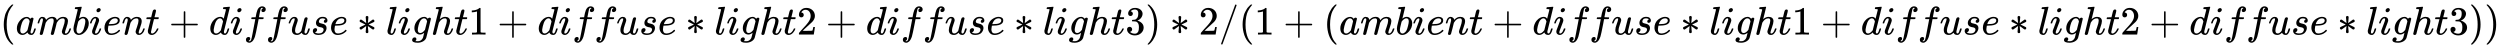 <svg xmlns:xlink="http://www.w3.org/1999/xlink" width="145.129ex" height="2.843ex" style="vertical-align: -0.838ex;" viewBox="0 -863.1 62485.7 1223.9" role="img" focusable="false" xmlns="http://www.w3.org/2000/svg" aria-labelledby="MathJax-SVG-1-Title">
<title id="MathJax-SVG-1-Title">{\displaystyle (ambient+diffuse*light1+diffuse*light2+diffuse*light3)*2/(1+(ambient+diffuse*light1+diffuse*light2+diffuse*light3))}</title>
<defs aria-hidden="true">
<path stroke-width="1" id="E1-MJMAIN-28" d="M94 250Q94 319 104 381T127 488T164 576T202 643T244 695T277 729T302 750H315H319Q333 750 333 741Q333 738 316 720T275 667T226 581T184 443T167 250T184 58T225 -81T274 -167T316 -220T333 -241Q333 -250 318 -250H315H302L274 -226Q180 -141 137 -14T94 250Z"></path>
<path stroke-width="1" id="E1-MJMATHI-61" d="M33 157Q33 258 109 349T280 441Q331 441 370 392Q386 422 416 422Q429 422 439 414T449 394Q449 381 412 234T374 68Q374 43 381 35T402 26Q411 27 422 35Q443 55 463 131Q469 151 473 152Q475 153 483 153H487Q506 153 506 144Q506 138 501 117T481 63T449 13Q436 0 417 -8Q409 -10 393 -10Q359 -10 336 5T306 36L300 51Q299 52 296 50Q294 48 292 46Q233 -10 172 -10Q117 -10 75 30T33 157ZM351 328Q351 334 346 350T323 385T277 405Q242 405 210 374T160 293Q131 214 119 129Q119 126 119 118T118 106Q118 61 136 44T179 26Q217 26 254 59T298 110Q300 114 325 217T351 328Z"></path>
<path stroke-width="1" id="E1-MJMATHI-6D" d="M21 287Q22 293 24 303T36 341T56 388T88 425T132 442T175 435T205 417T221 395T229 376L231 369Q231 367 232 367L243 378Q303 442 384 442Q401 442 415 440T441 433T460 423T475 411T485 398T493 385T497 373T500 364T502 357L510 367Q573 442 659 442Q713 442 746 415T780 336Q780 285 742 178T704 50Q705 36 709 31T724 26Q752 26 776 56T815 138Q818 149 821 151T837 153Q857 153 857 145Q857 144 853 130Q845 101 831 73T785 17T716 -10Q669 -10 648 17T627 73Q627 92 663 193T700 345Q700 404 656 404H651Q565 404 506 303L499 291L466 157Q433 26 428 16Q415 -11 385 -11Q372 -11 364 -4T353 8T350 18Q350 29 384 161L420 307Q423 322 423 345Q423 404 379 404H374Q288 404 229 303L222 291L189 157Q156 26 151 16Q138 -11 108 -11Q95 -11 87 -5T76 7T74 17Q74 30 112 181Q151 335 151 342Q154 357 154 369Q154 405 129 405Q107 405 92 377T69 316T57 280Q55 278 41 278H27Q21 284 21 287Z"></path>
<path stroke-width="1" id="E1-MJMATHI-62" d="M73 647Q73 657 77 670T89 683Q90 683 161 688T234 694Q246 694 246 685T212 542Q204 508 195 472T180 418L176 399Q176 396 182 402Q231 442 283 442Q345 442 383 396T422 280Q422 169 343 79T173 -11Q123 -11 82 27T40 150V159Q40 180 48 217T97 414Q147 611 147 623T109 637Q104 637 101 637H96Q86 637 83 637T76 640T73 647ZM336 325V331Q336 405 275 405Q258 405 240 397T207 376T181 352T163 330L157 322L136 236Q114 150 114 114Q114 66 138 42Q154 26 178 26Q211 26 245 58Q270 81 285 114T318 219Q336 291 336 325Z"></path>
<path stroke-width="1" id="E1-MJMATHI-69" d="M184 600Q184 624 203 642T247 661Q265 661 277 649T290 619Q290 596 270 577T226 557Q211 557 198 567T184 600ZM21 287Q21 295 30 318T54 369T98 420T158 442Q197 442 223 419T250 357Q250 340 236 301T196 196T154 83Q149 61 149 51Q149 26 166 26Q175 26 185 29T208 43T235 78T260 137Q263 149 265 151T282 153Q302 153 302 143Q302 135 293 112T268 61T223 11T161 -11Q129 -11 102 10T74 74Q74 91 79 106T122 220Q160 321 166 341T173 380Q173 404 156 404H154Q124 404 99 371T61 287Q60 286 59 284T58 281T56 279T53 278T49 278T41 278H27Q21 284 21 287Z"></path>
<path stroke-width="1" id="E1-MJMATHI-65" d="M39 168Q39 225 58 272T107 350T174 402T244 433T307 442H310Q355 442 388 420T421 355Q421 265 310 237Q261 224 176 223Q139 223 138 221Q138 219 132 186T125 128Q125 81 146 54T209 26T302 45T394 111Q403 121 406 121Q410 121 419 112T429 98T420 82T390 55T344 24T281 -1T205 -11Q126 -11 83 42T39 168ZM373 353Q367 405 305 405Q272 405 244 391T199 357T170 316T154 280T149 261Q149 260 169 260Q282 260 327 284T373 353Z"></path>
<path stroke-width="1" id="E1-MJMATHI-6E" d="M21 287Q22 293 24 303T36 341T56 388T89 425T135 442Q171 442 195 424T225 390T231 369Q231 367 232 367L243 378Q304 442 382 442Q436 442 469 415T503 336T465 179T427 52Q427 26 444 26Q450 26 453 27Q482 32 505 65T540 145Q542 153 560 153Q580 153 580 145Q580 144 576 130Q568 101 554 73T508 17T439 -10Q392 -10 371 17T350 73Q350 92 386 193T423 345Q423 404 379 404H374Q288 404 229 303L222 291L189 157Q156 26 151 16Q138 -11 108 -11Q95 -11 87 -5T76 7T74 17Q74 30 112 180T152 343Q153 348 153 366Q153 405 129 405Q91 405 66 305Q60 285 60 284Q58 278 41 278H27Q21 284 21 287Z"></path>
<path stroke-width="1" id="E1-MJMATHI-74" d="M26 385Q19 392 19 395Q19 399 22 411T27 425Q29 430 36 430T87 431H140L159 511Q162 522 166 540T173 566T179 586T187 603T197 615T211 624T229 626Q247 625 254 615T261 596Q261 589 252 549T232 470L222 433Q222 431 272 431H323Q330 424 330 420Q330 398 317 385H210L174 240Q135 80 135 68Q135 26 162 26Q197 26 230 60T283 144Q285 150 288 151T303 153H307Q322 153 322 145Q322 142 319 133Q314 117 301 95T267 48T216 6T155 -11Q125 -11 98 4T59 56Q57 64 57 83V101L92 241Q127 382 128 383Q128 385 77 385H26Z"></path>
<path stroke-width="1" id="E1-MJMAIN-2B" d="M56 237T56 250T70 270H369V420L370 570Q380 583 389 583Q402 583 409 568V270H707Q722 262 722 250T707 230H409V-68Q401 -82 391 -82H389H387Q375 -82 369 -68V230H70Q56 237 56 250Z"></path>
<path stroke-width="1" id="E1-MJMATHI-64" d="M366 683Q367 683 438 688T511 694Q523 694 523 686Q523 679 450 384T375 83T374 68Q374 26 402 26Q411 27 422 35Q443 55 463 131Q469 151 473 152Q475 153 483 153H487H491Q506 153 506 145Q506 140 503 129Q490 79 473 48T445 8T417 -8Q409 -10 393 -10Q359 -10 336 5T306 36L300 51Q299 52 296 50Q294 48 292 46Q233 -10 172 -10Q117 -10 75 30T33 157Q33 205 53 255T101 341Q148 398 195 420T280 442Q336 442 364 400Q369 394 369 396Q370 400 396 505T424 616Q424 629 417 632T378 637H357Q351 643 351 645T353 664Q358 683 366 683ZM352 326Q329 405 277 405Q242 405 210 374T160 293Q131 214 119 129Q119 126 119 118T118 106Q118 61 136 44T179 26Q233 26 290 98L298 109L352 326Z"></path>
<path stroke-width="1" id="E1-MJMATHI-66" d="M118 -162Q120 -162 124 -164T135 -167T147 -168Q160 -168 171 -155T187 -126Q197 -99 221 27T267 267T289 382V385H242Q195 385 192 387Q188 390 188 397L195 425Q197 430 203 430T250 431Q298 431 298 432Q298 434 307 482T319 540Q356 705 465 705Q502 703 526 683T550 630Q550 594 529 578T487 561Q443 561 443 603Q443 622 454 636T478 657L487 662Q471 668 457 668Q445 668 434 658T419 630Q412 601 403 552T387 469T380 433Q380 431 435 431Q480 431 487 430T498 424Q499 420 496 407T491 391Q489 386 482 386T428 385H372L349 263Q301 15 282 -47Q255 -132 212 -173Q175 -205 139 -205Q107 -205 81 -186T55 -132Q55 -95 76 -78T118 -61Q162 -61 162 -103Q162 -122 151 -136T127 -157L118 -162Z"></path>
<path stroke-width="1" id="E1-MJMATHI-75" d="M21 287Q21 295 30 318T55 370T99 420T158 442Q204 442 227 417T250 358Q250 340 216 246T182 105Q182 62 196 45T238 27T291 44T328 78L339 95Q341 99 377 247Q407 367 413 387T427 416Q444 431 463 431Q480 431 488 421T496 402L420 84Q419 79 419 68Q419 43 426 35T447 26Q469 29 482 57T512 145Q514 153 532 153Q551 153 551 144Q550 139 549 130T540 98T523 55T498 17T462 -8Q454 -10 438 -10Q372 -10 347 46Q345 45 336 36T318 21T296 6T267 -6T233 -11Q189 -11 155 7Q103 38 103 113Q103 170 138 262T173 379Q173 380 173 381Q173 390 173 393T169 400T158 404H154Q131 404 112 385T82 344T65 302T57 280Q55 278 41 278H27Q21 284 21 287Z"></path>
<path stroke-width="1" id="E1-MJMATHI-73" d="M131 289Q131 321 147 354T203 415T300 442Q362 442 390 415T419 355Q419 323 402 308T364 292Q351 292 340 300T328 326Q328 342 337 354T354 372T367 378Q368 378 368 379Q368 382 361 388T336 399T297 405Q249 405 227 379T204 326Q204 301 223 291T278 274T330 259Q396 230 396 163Q396 135 385 107T352 51T289 7T195 -10Q118 -10 86 19T53 87Q53 126 74 143T118 160Q133 160 146 151T160 120Q160 94 142 76T111 58Q109 57 108 57T107 55Q108 52 115 47T146 34T201 27Q237 27 263 38T301 66T318 97T323 122Q323 150 302 164T254 181T195 196T148 231Q131 256 131 289Z"></path>
<path stroke-width="1" id="E1-MJMAIN-2217" d="M229 286Q216 420 216 436Q216 454 240 464Q241 464 245 464T251 465Q263 464 273 456T283 436Q283 419 277 356T270 286L328 328Q384 369 389 372T399 375Q412 375 423 365T435 338Q435 325 425 315Q420 312 357 282T289 250L355 219L425 184Q434 175 434 161Q434 146 425 136T401 125Q393 125 383 131T328 171L270 213Q283 79 283 63Q283 53 276 44T250 35Q231 35 224 44T216 63Q216 80 222 143T229 213L171 171Q115 130 110 127Q106 124 100 124Q87 124 76 134T64 161Q64 166 64 169T67 175T72 181T81 188T94 195T113 204T138 215T170 230T210 250L74 315Q65 324 65 338Q65 353 74 363T98 374Q106 374 116 368T171 328L229 286Z"></path>
<path stroke-width="1" id="E1-MJMATHI-6C" d="M117 59Q117 26 142 26Q179 26 205 131Q211 151 215 152Q217 153 225 153H229Q238 153 241 153T246 151T248 144Q247 138 245 128T234 90T214 43T183 6T137 -11Q101 -11 70 11T38 85Q38 97 39 102L104 360Q167 615 167 623Q167 626 166 628T162 632T157 634T149 635T141 636T132 637T122 637Q112 637 109 637T101 638T95 641T94 647Q94 649 96 661Q101 680 107 682T179 688Q194 689 213 690T243 693T254 694Q266 694 266 686Q266 675 193 386T118 83Q118 81 118 75T117 65V59Z"></path>
<path stroke-width="1" id="E1-MJMATHI-67" d="M311 43Q296 30 267 15T206 0Q143 0 105 45T66 160Q66 265 143 353T314 442Q361 442 401 394L404 398Q406 401 409 404T418 412T431 419T447 422Q461 422 470 413T480 394Q480 379 423 152T363 -80Q345 -134 286 -169T151 -205Q10 -205 10 -137Q10 -111 28 -91T74 -71Q89 -71 102 -80T116 -111Q116 -121 114 -130T107 -144T99 -154T92 -162L90 -164H91Q101 -167 151 -167Q189 -167 211 -155Q234 -144 254 -122T282 -75Q288 -56 298 -13Q311 35 311 43ZM384 328L380 339Q377 350 375 354T369 368T359 382T346 393T328 402T306 405Q262 405 221 352Q191 313 171 233T151 117Q151 38 213 38Q269 38 323 108L331 118L384 328Z"></path>
<path stroke-width="1" id="E1-MJMATHI-68" d="M137 683Q138 683 209 688T282 694Q294 694 294 685Q294 674 258 534Q220 386 220 383Q220 381 227 388Q288 442 357 442Q411 442 444 415T478 336Q478 285 440 178T402 50Q403 36 407 31T422 26Q450 26 474 56T513 138Q516 149 519 151T535 153Q555 153 555 145Q555 144 551 130Q535 71 500 33Q466 -10 419 -10H414Q367 -10 346 17T325 74Q325 90 361 192T398 345Q398 404 354 404H349Q266 404 205 306L198 293L164 158Q132 28 127 16Q114 -11 83 -11Q69 -11 59 -2T48 16Q48 30 121 320L195 616Q195 629 188 632T149 637H128Q122 643 122 645T124 664Q129 683 137 683Z"></path>
<path stroke-width="1" id="E1-MJMAIN-31" d="M213 578L200 573Q186 568 160 563T102 556H83V602H102Q149 604 189 617T245 641T273 663Q275 666 285 666Q294 666 302 660V361L303 61Q310 54 315 52T339 48T401 46H427V0H416Q395 3 257 3Q121 3 100 0H88V46H114Q136 46 152 46T177 47T193 50T201 52T207 57T213 61V578Z"></path>
<path stroke-width="1" id="E1-MJMAIN-32" d="M109 429Q82 429 66 447T50 491Q50 562 103 614T235 666Q326 666 387 610T449 465Q449 422 429 383T381 315T301 241Q265 210 201 149L142 93L218 92Q375 92 385 97Q392 99 409 186V189H449V186Q448 183 436 95T421 3V0H50V19V31Q50 38 56 46T86 81Q115 113 136 137Q145 147 170 174T204 211T233 244T261 278T284 308T305 340T320 369T333 401T340 431T343 464Q343 527 309 573T212 619Q179 619 154 602T119 569T109 550Q109 549 114 549Q132 549 151 535T170 489Q170 464 154 447T109 429Z"></path>
<path stroke-width="1" id="E1-MJMAIN-33" d="M127 463Q100 463 85 480T69 524Q69 579 117 622T233 665Q268 665 277 664Q351 652 390 611T430 522Q430 470 396 421T302 350L299 348Q299 347 308 345T337 336T375 315Q457 262 457 175Q457 96 395 37T238 -22Q158 -22 100 21T42 130Q42 158 60 175T105 193Q133 193 151 175T169 130Q169 119 166 110T159 94T148 82T136 74T126 70T118 67L114 66Q165 21 238 21Q293 21 321 74Q338 107 338 175V195Q338 290 274 322Q259 328 213 329L171 330L168 332Q166 335 166 348Q166 366 174 366Q202 366 232 371Q266 376 294 413T322 525V533Q322 590 287 612Q265 626 240 626Q208 626 181 615T143 592T132 580H135Q138 579 143 578T153 573T165 566T175 555T183 540T186 520Q186 498 172 481T127 463Z"></path>
<path stroke-width="1" id="E1-MJMAIN-29" d="M60 749L64 750Q69 750 74 750H86L114 726Q208 641 251 514T294 250Q294 182 284 119T261 12T224 -76T186 -143T145 -194T113 -227T90 -246Q87 -249 86 -250H74Q66 -250 63 -250T58 -247T55 -238Q56 -237 66 -225Q221 -64 221 250T66 725Q56 737 55 738Q55 746 60 749Z"></path>
<path stroke-width="1" id="E1-MJMAIN-2F" d="M423 750Q432 750 438 744T444 730Q444 725 271 248T92 -240Q85 -250 75 -250Q68 -250 62 -245T56 -231Q56 -221 230 257T407 740Q411 750 423 750Z"></path>
</defs>
<g stroke="currentColor" fill="currentColor" stroke-width="0" transform="matrix(1 0 0 -1 0 0)" aria-hidden="true">
 <use xlink:href="#E1-MJMAIN-28" x="0" y="0"></use>
 <use xlink:href="#E1-MJMATHI-61" x="389" y="0"></use>
 <use xlink:href="#E1-MJMATHI-6D" x="919" y="0"></use>
 <use xlink:href="#E1-MJMATHI-62" x="1797" y="0"></use>
 <use xlink:href="#E1-MJMATHI-69" x="2227" y="0"></use>
 <use xlink:href="#E1-MJMATHI-65" x="2572" y="0"></use>
 <use xlink:href="#E1-MJMATHI-6E" x="3039" y="0"></use>
 <use xlink:href="#E1-MJMATHI-74" x="3639" y="0"></use>
 <use xlink:href="#E1-MJMAIN-2B" x="4223" y="0"></use>
 <use xlink:href="#E1-MJMATHI-64" x="5223" y="0"></use>
 <use xlink:href="#E1-MJMATHI-69" x="5747" y="0"></use>
 <use xlink:href="#E1-MJMATHI-66" x="6092" y="0"></use>
 <use xlink:href="#E1-MJMATHI-66" x="6643" y="0"></use>
 <use xlink:href="#E1-MJMATHI-75" x="7193" y="0"></use>
 <use xlink:href="#E1-MJMATHI-73" x="7766" y="0"></use>
 <use xlink:href="#E1-MJMATHI-65" x="8235" y="0"></use>
 <use xlink:href="#E1-MJMAIN-2217" x="8924" y="0"></use>
 <use xlink:href="#E1-MJMATHI-6C" x="9647" y="0"></use>
 <use xlink:href="#E1-MJMATHI-69" x="9945" y="0"></use>
 <use xlink:href="#E1-MJMATHI-67" x="10291" y="0"></use>
 <use xlink:href="#E1-MJMATHI-68" x="10771" y="0"></use>
 <use xlink:href="#E1-MJMATHI-74" x="11348" y="0"></use>
 <use xlink:href="#E1-MJMAIN-31" x="11709" y="0"></use>
 <use xlink:href="#E1-MJMAIN-2B" x="12432" y="0"></use>
 <use xlink:href="#E1-MJMATHI-64" x="13433" y="0"></use>
 <use xlink:href="#E1-MJMATHI-69" x="13956" y="0"></use>
 <use xlink:href="#E1-MJMATHI-66" x="14302" y="0"></use>
 <use xlink:href="#E1-MJMATHI-66" x="14852" y="0"></use>
 <use xlink:href="#E1-MJMATHI-75" x="15403" y="0"></use>
 <use xlink:href="#E1-MJMATHI-73" x="15975" y="0"></use>
 <use xlink:href="#E1-MJMATHI-65" x="16445" y="0"></use>
 <use xlink:href="#E1-MJMAIN-2217" x="17134" y="0"></use>
 <use xlink:href="#E1-MJMATHI-6C" x="17856" y="0"></use>
 <use xlink:href="#E1-MJMATHI-69" x="18155" y="0"></use>
 <use xlink:href="#E1-MJMATHI-67" x="18500" y="0"></use>
 <use xlink:href="#E1-MJMATHI-68" x="18981" y="0"></use>
 <use xlink:href="#E1-MJMATHI-74" x="19557" y="0"></use>
 <use xlink:href="#E1-MJMAIN-32" x="19919" y="0"></use>
 <use xlink:href="#E1-MJMAIN-2B" x="20642" y="0"></use>
 <use xlink:href="#E1-MJMATHI-64" x="21642" y="0"></use>
 <use xlink:href="#E1-MJMATHI-69" x="22166" y="0"></use>
 <use xlink:href="#E1-MJMATHI-66" x="22511" y="0"></use>
 <use xlink:href="#E1-MJMATHI-66" x="23062" y="0"></use>
 <use xlink:href="#E1-MJMATHI-75" x="23612" y="0"></use>
 <use xlink:href="#E1-MJMATHI-73" x="24185" y="0"></use>
 <use xlink:href="#E1-MJMATHI-65" x="24654" y="0"></use>
 <use xlink:href="#E1-MJMAIN-2217" x="25343" y="0"></use>
 <use xlink:href="#E1-MJMATHI-6C" x="26066" y="0"></use>
 <use xlink:href="#E1-MJMATHI-69" x="26364" y="0"></use>
 <use xlink:href="#E1-MJMATHI-67" x="26710" y="0"></use>
 <use xlink:href="#E1-MJMATHI-68" x="27190" y="0"></use>
 <use xlink:href="#E1-MJMATHI-74" x="27767" y="0"></use>
 <use xlink:href="#E1-MJMAIN-33" x="28128" y="0"></use>
 <use xlink:href="#E1-MJMAIN-29" x="28629" y="0"></use>
 <use xlink:href="#E1-MJMAIN-2217" x="29240" y="0"></use>
 <use xlink:href="#E1-MJMAIN-32" x="29963" y="0"></use>
 <use xlink:href="#E1-MJMAIN-2F" x="30464" y="0"></use>
 <use xlink:href="#E1-MJMAIN-28" x="30964" y="0"></use>
 <use xlink:href="#E1-MJMAIN-31" x="31354" y="0"></use>
 <use xlink:href="#E1-MJMAIN-2B" x="32076" y="0"></use>
 <use xlink:href="#E1-MJMAIN-28" x="33077" y="0"></use>
 <use xlink:href="#E1-MJMATHI-61" x="33467" y="0"></use>
 <use xlink:href="#E1-MJMATHI-6D" x="33996" y="0"></use>
 <use xlink:href="#E1-MJMATHI-62" x="34875" y="0"></use>
 <use xlink:href="#E1-MJMATHI-69" x="35304" y="0"></use>
 <use xlink:href="#E1-MJMATHI-65" x="35650" y="0"></use>
 <use xlink:href="#E1-MJMATHI-6E" x="36116" y="0"></use>
 <use xlink:href="#E1-MJMATHI-74" x="36717" y="0"></use>
 <use xlink:href="#E1-MJMAIN-2B" x="37300" y="0"></use>
 <use xlink:href="#E1-MJMATHI-64" x="38301" y="0"></use>
 <use xlink:href="#E1-MJMATHI-69" x="38825" y="0"></use>
 <use xlink:href="#E1-MJMATHI-66" x="39170" y="0"></use>
 <use xlink:href="#E1-MJMATHI-66" x="39721" y="0"></use>
 <use xlink:href="#E1-MJMATHI-75" x="40271" y="0"></use>
 <use xlink:href="#E1-MJMATHI-73" x="40844" y="0"></use>
 <use xlink:href="#E1-MJMATHI-65" x="41313" y="0"></use>
 <use xlink:href="#E1-MJMAIN-2217" x="42002" y="0"></use>
 <use xlink:href="#E1-MJMATHI-6C" x="42724" y="0"></use>
 <use xlink:href="#E1-MJMATHI-69" x="43023" y="0"></use>
 <use xlink:href="#E1-MJMATHI-67" x="43368" y="0"></use>
 <use xlink:href="#E1-MJMATHI-68" x="43849" y="0"></use>
 <use xlink:href="#E1-MJMATHI-74" x="44425" y="0"></use>
 <use xlink:href="#E1-MJMAIN-31" x="44787" y="0"></use>
 <use xlink:href="#E1-MJMAIN-2B" x="45510" y="0"></use>
 <use xlink:href="#E1-MJMATHI-64" x="46510" y="0"></use>
 <use xlink:href="#E1-MJMATHI-69" x="47034" y="0"></use>
 <use xlink:href="#E1-MJMATHI-66" x="47379" y="0"></use>
 <use xlink:href="#E1-MJMATHI-66" x="47930" y="0"></use>
 <use xlink:href="#E1-MJMATHI-75" x="48480" y="0"></use>
 <use xlink:href="#E1-MJMATHI-73" x="49053" y="0"></use>
 <use xlink:href="#E1-MJMATHI-65" x="49522" y="0"></use>
 <use xlink:href="#E1-MJMAIN-2217" x="50211" y="0"></use>
 <use xlink:href="#E1-MJMATHI-6C" x="50934" y="0"></use>
 <use xlink:href="#E1-MJMATHI-69" x="51232" y="0"></use>
 <use xlink:href="#E1-MJMATHI-67" x="51578" y="0"></use>
 <use xlink:href="#E1-MJMATHI-68" x="52058" y="0"></use>
 <use xlink:href="#E1-MJMATHI-74" x="52635" y="0"></use>
 <use xlink:href="#E1-MJMAIN-32" x="52996" y="0"></use>
 <use xlink:href="#E1-MJMAIN-2B" x="53719" y="0"></use>
 <use xlink:href="#E1-MJMATHI-64" x="54720" y="0"></use>
 <use xlink:href="#E1-MJMATHI-69" x="55243" y="0"></use>
 <use xlink:href="#E1-MJMATHI-66" x="55589" y="0"></use>
 <use xlink:href="#E1-MJMATHI-66" x="56139" y="0"></use>
 <use xlink:href="#E1-MJMATHI-75" x="56690" y="0"></use>
 <use xlink:href="#E1-MJMATHI-73" x="57262" y="0"></use>
 <use xlink:href="#E1-MJMATHI-65" x="57732" y="0"></use>
 <use xlink:href="#E1-MJMAIN-2217" x="58420" y="0"></use>
 <use xlink:href="#E1-MJMATHI-6C" x="59143" y="0"></use>
 <use xlink:href="#E1-MJMATHI-69" x="59442" y="0"></use>
 <use xlink:href="#E1-MJMATHI-67" x="59787" y="0"></use>
 <use xlink:href="#E1-MJMATHI-68" x="60268" y="0"></use>
 <use xlink:href="#E1-MJMATHI-74" x="60844" y="0"></use>
 <use xlink:href="#E1-MJMAIN-33" x="61206" y="0"></use>
 <use xlink:href="#E1-MJMAIN-29" x="61706" y="0"></use>
 <use xlink:href="#E1-MJMAIN-29" x="62096" y="0"></use>
</g>
</svg>